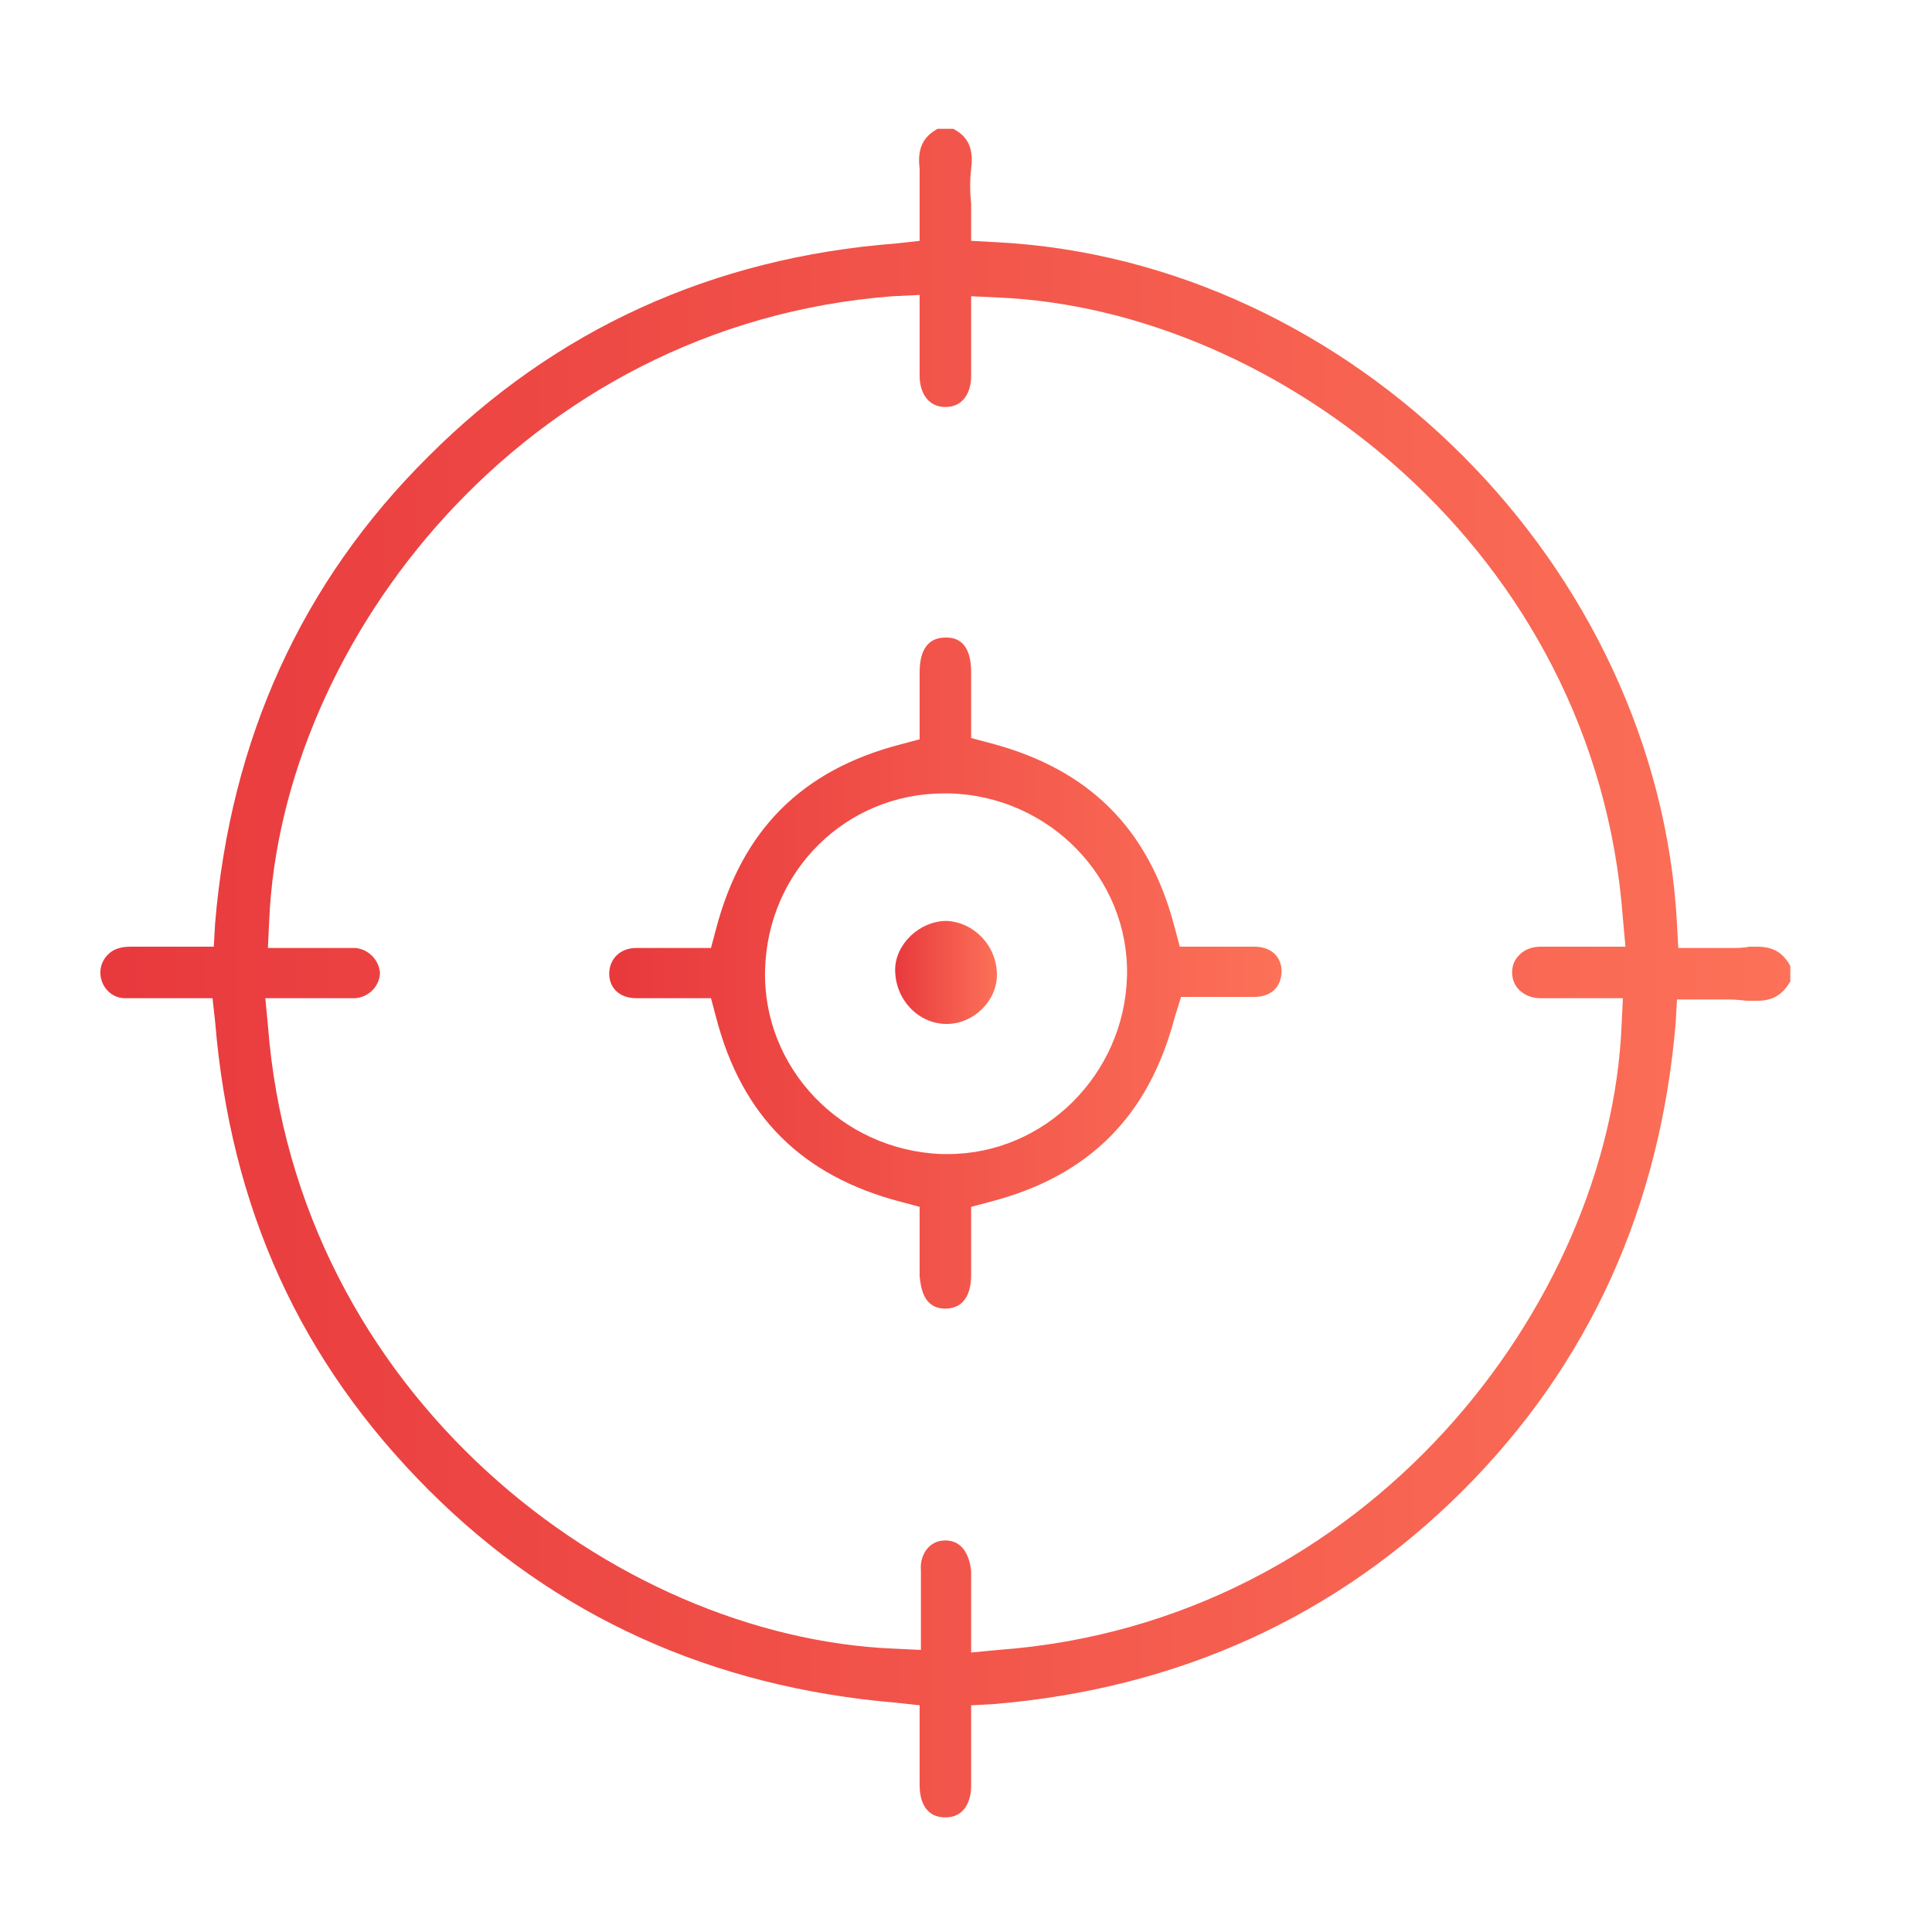 <?xml version="1.0" encoding="utf-8"?>
<!-- Generator: Adobe Illustrator 26.0.1, SVG Export Plug-In . SVG Version: 6.00 Build 0)  -->
<svg version="1.1" id="Layer_1" xmlns="http://www.w3.org/2000/svg" xmlns:xlink="http://www.w3.org/1999/xlink" x="0px" y="0px"
	 viewBox="0 0 150 150" style="enable-background:new 0 0 150 150;" xml:space="preserve">
<style type="text/css">
	.st0{fill:url(#SVGID_1_);}
	.st1{fill:url(#SVGID_00000167385538997008815530000013614973762869661375_);}
	.st2{fill:url(#SVGID_00000007406782348674111270000017525167173038294206_);}
</style>
<g>
	<linearGradient id="SVGID_1_" gradientUnits="userSpaceOnUse" x1="7.825" y1="75.573" x2="139" y2="75.573">
		<stop  offset="1.198083e-07" style="stop-color:#E8393D"/>
		<stop  offset="1" style="stop-color:#FC7158"/>
	</linearGradient>
	<path class="st0" d="M73.4,141.1c-1.8,0-2-1.7-2-2.5c0-1,0-2,0-3l0-3.2l-1.8-0.2c-14.3-1.2-26.5-6.7-36.3-16.5
		c-10-10-15.4-21.9-16.6-36.4l-0.2-1.8h-1.8c-0.5,0-2.6,0-3.1,0c-0.6,0-1.3,0-1.9,0c-1,0-1.8-0.8-1.9-1.8c-0.1-1,0.6-1.9,1.5-2.1
		c0.3-0.1,0.7-0.1,1.1-0.1l0.6,0c0.5,0,1,0,1.5,0l4.1,0l0.1-1.8c1.2-14.3,6.7-26.5,16.6-36.3c9.8-9.8,22-15.4,36.3-16.5l1.8-0.2
		v-1.8c0-0.4,0-0.7,0-1.1c0-0.9,0-1.8,0-2.7c-0.2-1.6,0.3-2.5,1.4-3.1H74c1.2,0.6,1.6,1.6,1.4,3.1c-0.1,0.9-0.1,1.8,0,2.7
		c0,0.3,0,0.7,0,1v1.9l1.9,0.1c27.7,1.4,51.4,25.2,52.9,52.9l0.1,1.9h1.9c0.3,0,0.7,0,1,0c0.4,0,0.8,0,1.1,0c0.6,0,1.1,0,1.5-0.1
		c0.2,0,0.4,0,0.6,0c1.2,0,2,0.4,2.6,1.5v1.2c-0.6,1-1.3,1.5-2.6,1.5c-0.2,0-0.4,0-0.6,0c-0.4,0-0.9-0.1-1.5-0.1c-0.4,0-0.7,0-1.1,0
		c-0.4,0-0.8,0-1.2,0h-1.8l-0.1,1.8c-1.2,14.3-6.7,26.5-16.5,36.3c-9.8,9.8-22.1,15.4-36.4,16.6l-1.8,0.1l0,3.2c0,1,0,2.1,0,3.1
		C75.4,139.3,75.2,141.1,73.4,141.1L73.4,141.1z M73.4,119.6c1.4,0,1.9,1.3,2,2.4c0,0.9,0,1.9,0,2.8l0,3.5l2.1-0.2
		c28.7-2.1,47.5-26.9,48.4-48.5l0.1-2.1l-4.8,0c-0.5,0-1.1,0-1.6,0c-1.2,0-2.2-0.8-2.2-2c0-0.7,0.3-1.1,0.6-1.4
		c0.4-0.4,1-0.6,1.6-0.6c0.5,0,1.1,0,1.6,0l2.8,0h2.2l-0.2-2.2C123.9,42.7,99.1,24,77.5,23.1L75.4,23l0,3.4c0,0.9,0,1.8,0,2.8
		c0,1.1-0.5,2.4-2,2.4c0,0,0,0,0,0c-1.4,0-2-1.2-2-2.4c0-0.9,0-1.9,0-2.8l0-3.5L69.3,23c-28.7,2.2-47.5,26.9-48.4,48.5l-0.1,2.1
		l3.6,0l1.8,0c0.5,0,0.9,0,1.4,0c1,0.1,1.8,0.9,1.9,1.9c0,1-0.8,1.9-1.9,2c-0.6,0-1.2,0-1.8,0c-0.5,0-1,0-1.5,0c-0.5,0-1,0-1.5,0
		h-2.2l0.2,2.1c2.2,28.7,26.9,47.5,48.6,48.4l2.1,0.1l0-3.4c0-0.9,0-1.9,0-2.8C71.4,120.9,72,119.6,73.4,119.6L73.4,119.6z"/>
</g>
<g>
	
		<linearGradient id="SVGID_00000045595976922643693180000004424582889595301286_" gradientUnits="userSpaceOnUse" x1="47.418" y1="75.573" x2="99.407" y2="75.573">
		<stop  offset="1.198083e-07" style="stop-color:#E8393D"/>
		<stop  offset="1" style="stop-color:#FC7158"/>
	</linearGradient>
	<path style="fill:url(#SVGID_00000045595976922643693180000004424582889595301286_);" d="M73.4,101.6c-1.7,0-1.9-1.6-2-2.5
		c0-0.9,0-1.7,0-2.6l0-2.8l-1.5-0.4c-7.6-2-12.3-6.6-14.3-14.3l-0.4-1.5l-4.2,0c-0.5,0-1.1,0-1.6,0c-1.3,0-2.1-0.8-2.1-1.9
		c0-1.1,0.8-2,2.1-2c0.5,0,1,0,1.6,0l2.7,0h1.5l0.4-1.5c2-7.6,6.6-12.3,14.3-14.3l1.5-0.4l0-5.2c0-1.8,0.7-2.7,2-2.7
		c0.5,0,2,0,2,2.7v5.1l1.5,0.4c7.6,2,12.3,6.6,14.3,14.3l0.4,1.5l4.2,0c0.5,0,1,0,1.6,0c1.3,0,2.1,0.8,2.1,1.9c0,1.2-0.8,2-2.1,2
		c-0.5,0-1,0-1.5,0l-2.7,0h-1.5L91.2,79c-2,7.6-6.6,12.3-14.3,14.3l-1.5,0.4c0,0,0,4.4,0,5.3C75.4,100.2,75,101.6,73.4,101.6
		L73.4,101.6z M73.3,61.6c-7.6,0-13.7,6-13.9,13.7c-0.2,7.6,5.9,14,13.7,14.3c0.2,0,0.3,0,0.5,0c7.5,0,13.7-6.2,13.9-13.8
		c0.2-7.6-6-14-13.8-14.2L73.3,61.6z"/>
</g>
<linearGradient id="SVGID_00000139995702615938682980000001026300685514803124_" gradientUnits="userSpaceOnUse" x1="69.442" y1="75.573" x2="77.384" y2="75.573">
	<stop  offset="1.198083e-07" style="stop-color:#E8393D"/>
	<stop  offset="1" style="stop-color:#FC7158"/>
</linearGradient>
<path style="fill:url(#SVGID_00000139995702615938682980000001026300685514803124_);" d="M77.4,75.7c0,2-1.8,3.8-3.9,3.8
	c-2.2,0-4-1.9-4-4.2c0-2,1.9-3.8,4-3.8C75.6,71.6,77.4,73.4,77.4,75.7z"/>
</svg>
